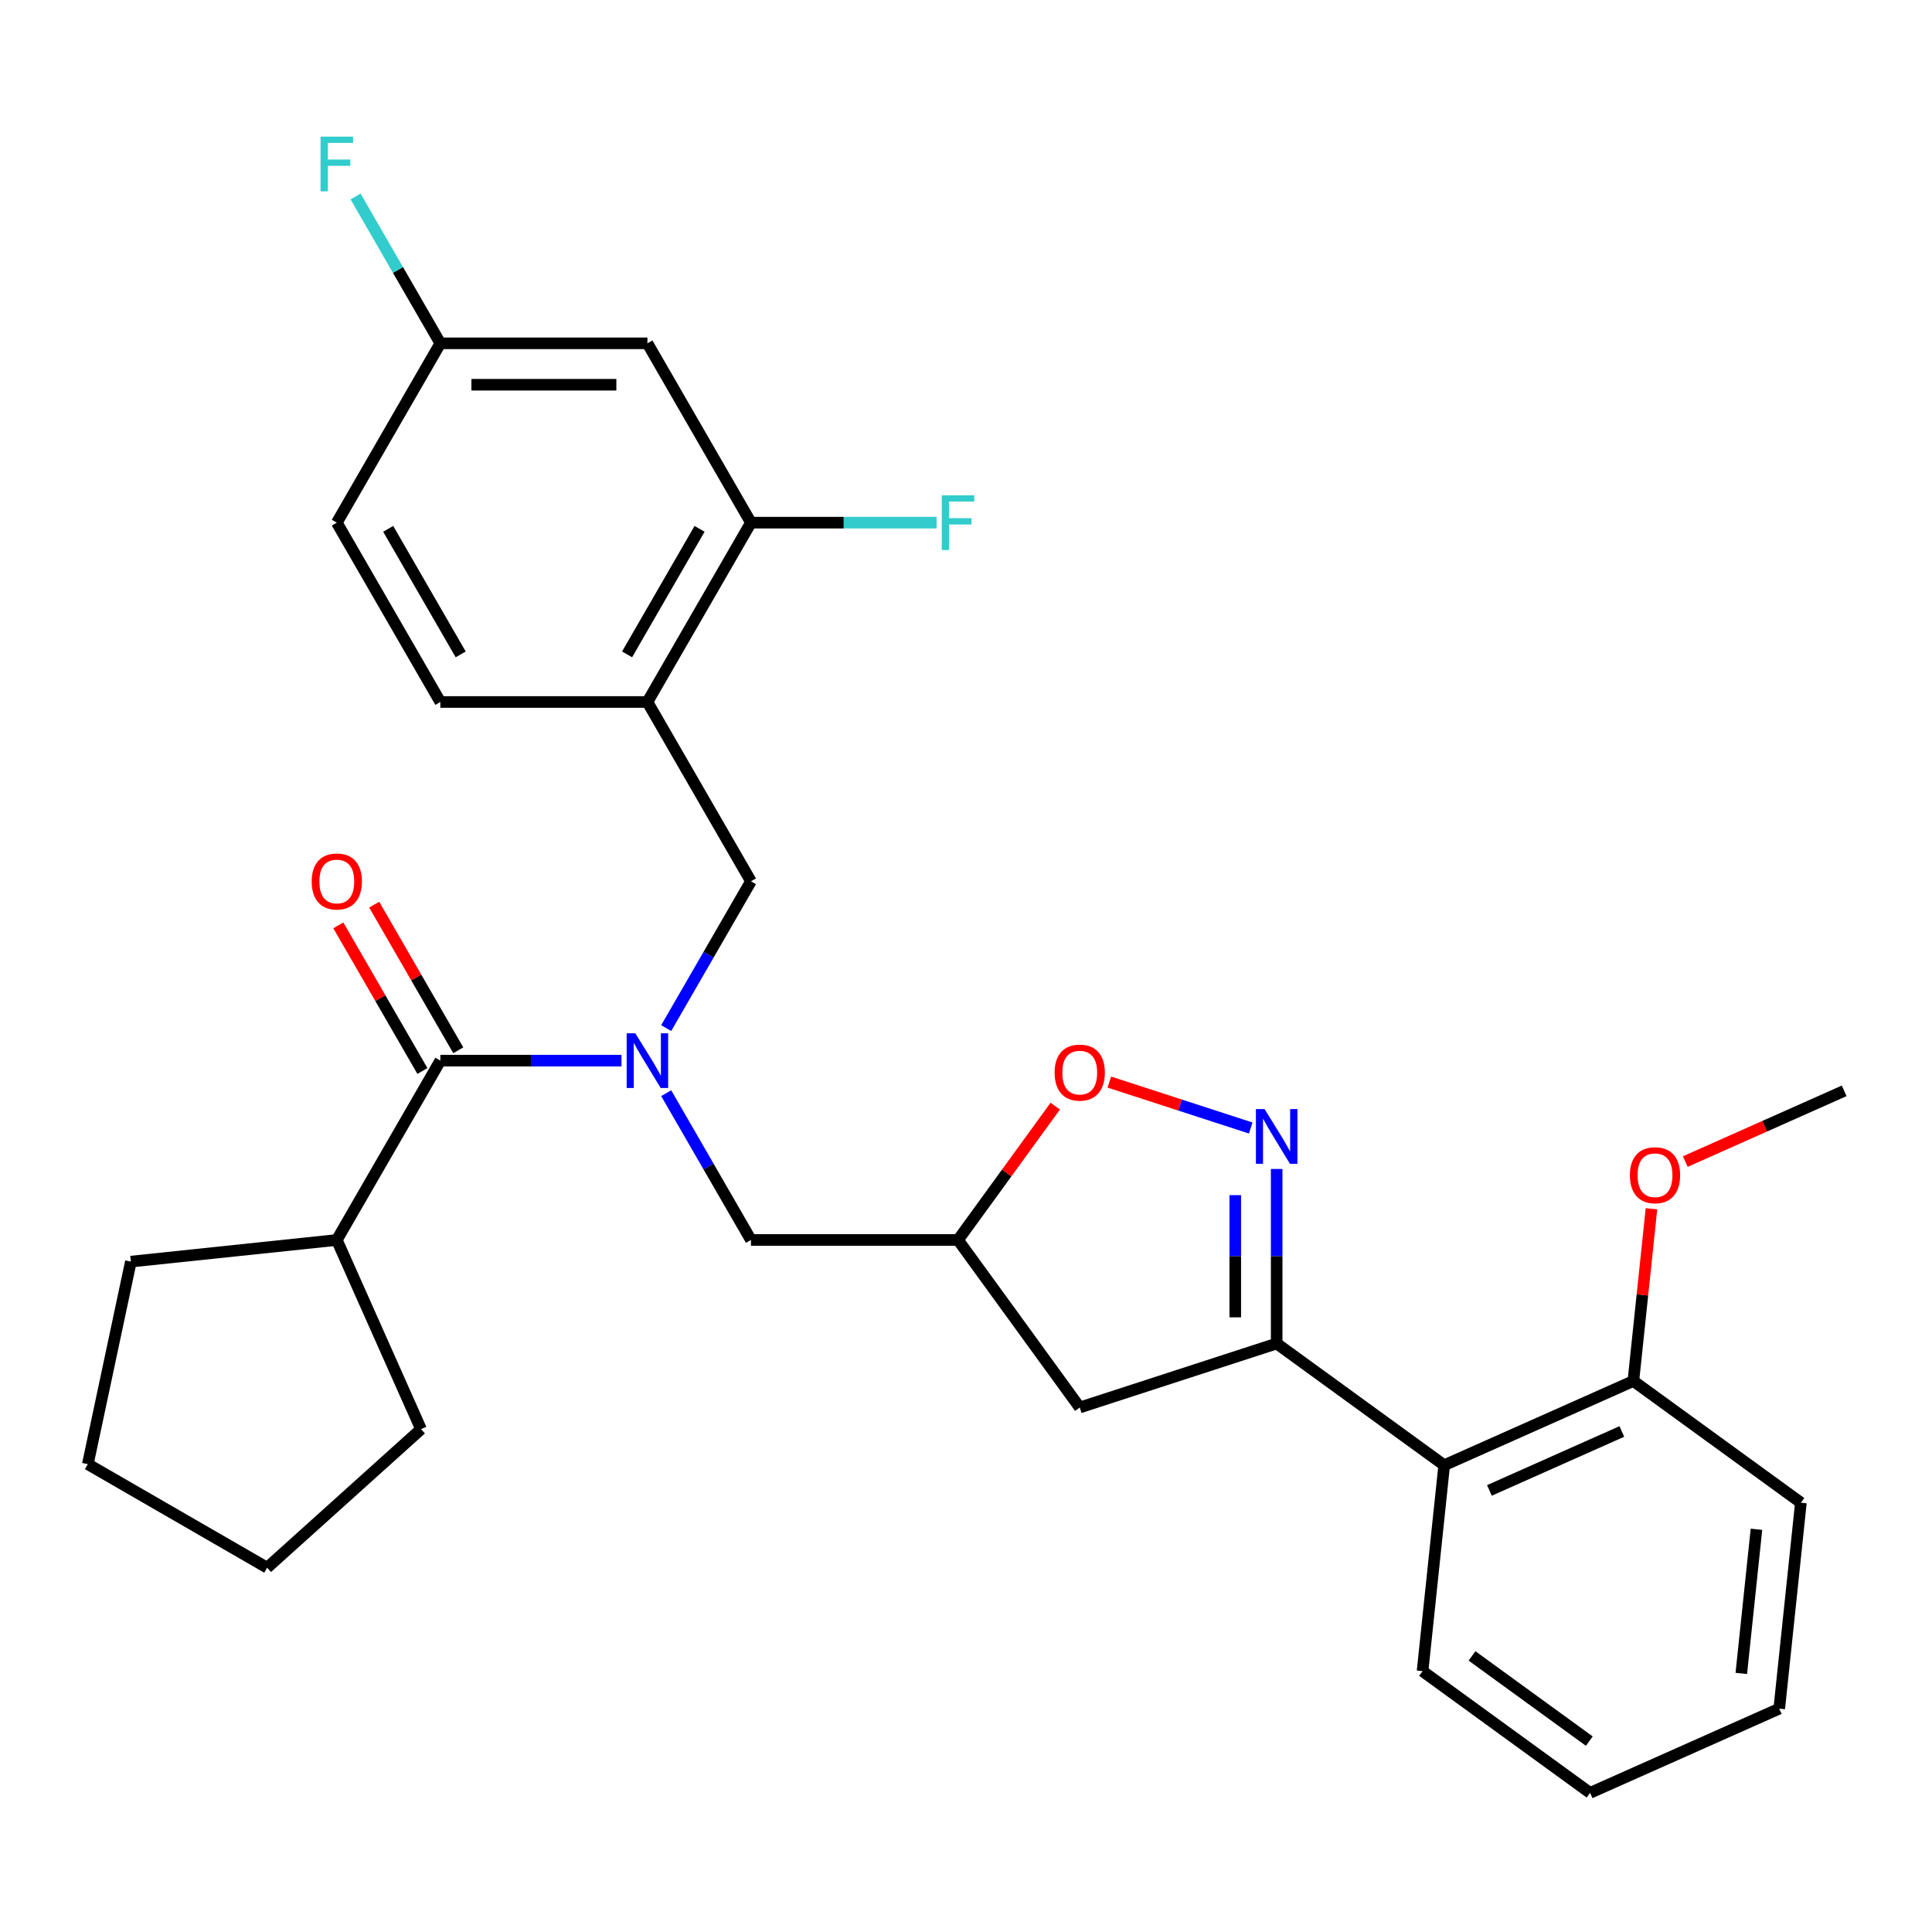 <?xml version='1.0' encoding='iso-8859-1'?>
<svg version='1.1' baseProfile='full'
              xmlns='http://www.w3.org/2000/svg'
                      xmlns:rdkit='http://www.rdkit.org/xml'
                      xmlns:xlink='http://www.w3.org/1999/xlink'
                  xml:space='preserve'
width='1000px' height='1000px' viewBox='0 0 1000 1000'>
<!-- END OF HEADER -->
<rect style='opacity:1.0;fill:#FFFFFF;stroke:none' width='1000' height='1000' x='0' y='0'> </rect>
<path class='bond-1' d='M 660.804,605.057 L 660.804,650.228' style='fill:none;fill-rule:evenodd;stroke:#0000FF;stroke-width:6px;stroke-linecap:butt;stroke-linejoin:miter;stroke-opacity:1' />
<path class='bond-1' d='M 660.804,650.228 L 660.804,695.398' style='fill:none;fill-rule:evenodd;stroke:#000000;stroke-width:6px;stroke-linecap:butt;stroke-linejoin:miter;stroke-opacity:1' />
<path class='bond-1' d='M 639.368,618.608 L 639.368,650.228' style='fill:none;fill-rule:evenodd;stroke:#0000FF;stroke-width:6px;stroke-linecap:butt;stroke-linejoin:miter;stroke-opacity:1' />
<path class='bond-1' d='M 639.368,650.228 L 639.368,681.847' style='fill:none;fill-rule:evenodd;stroke:#000000;stroke-width:6px;stroke-linecap:butt;stroke-linejoin:miter;stroke-opacity:1' />
<path class='bond-5' d='M 647.385,583.858 L 610.791,571.968' style='fill:none;fill-rule:evenodd;stroke:#0000FF;stroke-width:6px;stroke-linecap:butt;stroke-linejoin:miter;stroke-opacity:1' />
<path class='bond-5' d='M 610.791,571.968 L 574.197,560.077' style='fill:none;fill-rule:evenodd;stroke:#FF0000;stroke-width:6px;stroke-linecap:butt;stroke-linejoin:miter;stroke-opacity:1' />
<path class='bond-0' d='M 344.824,565.827 L 366.757,603.817' style='fill:none;fill-rule:evenodd;stroke:#0000FF;stroke-width:6px;stroke-linecap:butt;stroke-linejoin:miter;stroke-opacity:1' />
<path class='bond-0' d='M 366.757,603.817 L 388.691,641.808' style='fill:none;fill-rule:evenodd;stroke:#000000;stroke-width:6px;stroke-linecap:butt;stroke-linejoin:miter;stroke-opacity:1' />
<path class='bond-2' d='M 321.682,548.987 L 274.802,548.987' style='fill:none;fill-rule:evenodd;stroke:#0000FF;stroke-width:6px;stroke-linecap:butt;stroke-linejoin:miter;stroke-opacity:1' />
<path class='bond-2' d='M 274.802,548.987 L 227.921,548.987' style='fill:none;fill-rule:evenodd;stroke:#000000;stroke-width:6px;stroke-linecap:butt;stroke-linejoin:miter;stroke-opacity:1' />
<path class='bond-6' d='M 344.824,532.148 L 366.757,494.157' style='fill:none;fill-rule:evenodd;stroke:#0000FF;stroke-width:6px;stroke-linecap:butt;stroke-linejoin:miter;stroke-opacity:1' />
<path class='bond-6' d='M 366.757,494.157 L 388.691,456.167' style='fill:none;fill-rule:evenodd;stroke:#000000;stroke-width:6px;stroke-linecap:butt;stroke-linejoin:miter;stroke-opacity:1' />
<path class='bond-3' d='M 660.804,695.398 L 747.515,758.397' style='fill:none;fill-rule:evenodd;stroke:#000000;stroke-width:6px;stroke-linecap:butt;stroke-linejoin:miter;stroke-opacity:1' />
<path class='bond-7' d='M 660.804,695.398 L 558.87,728.518' style='fill:none;fill-rule:evenodd;stroke:#000000;stroke-width:6px;stroke-linecap:butt;stroke-linejoin:miter;stroke-opacity:1' />
<path class='bond-12' d='M 237.203,543.628 L 215.443,505.938' style='fill:none;fill-rule:evenodd;stroke:#000000;stroke-width:6px;stroke-linecap:butt;stroke-linejoin:miter;stroke-opacity:1' />
<path class='bond-12' d='M 215.443,505.938 L 193.682,468.247' style='fill:none;fill-rule:evenodd;stroke:#FF0000;stroke-width:6px;stroke-linecap:butt;stroke-linejoin:miter;stroke-opacity:1' />
<path class='bond-12' d='M 218.639,554.346 L 196.879,516.656' style='fill:none;fill-rule:evenodd;stroke:#000000;stroke-width:6px;stroke-linecap:butt;stroke-linejoin:miter;stroke-opacity:1' />
<path class='bond-12' d='M 196.879,516.656 L 175.118,478.965' style='fill:none;fill-rule:evenodd;stroke:#FF0000;stroke-width:6px;stroke-linecap:butt;stroke-linejoin:miter;stroke-opacity:1' />
<path class='bond-15' d='M 227.921,548.987 L 174.331,641.808' style='fill:none;fill-rule:evenodd;stroke:#000000;stroke-width:6px;stroke-linecap:butt;stroke-linejoin:miter;stroke-opacity:1' />
<path class='bond-13' d='M 747.515,758.397 L 845.428,714.803' style='fill:none;fill-rule:evenodd;stroke:#000000;stroke-width:6px;stroke-linecap:butt;stroke-linejoin:miter;stroke-opacity:1' />
<path class='bond-13' d='M 770.92,771.44 L 839.46,740.924' style='fill:none;fill-rule:evenodd;stroke:#000000;stroke-width:6px;stroke-linecap:butt;stroke-linejoin:miter;stroke-opacity:1' />
<path class='bond-21' d='M 747.515,758.397 L 736.311,864.989' style='fill:none;fill-rule:evenodd;stroke:#000000;stroke-width:6px;stroke-linecap:butt;stroke-linejoin:miter;stroke-opacity:1' />
<path class='bond-4' d='M 335.101,363.346 L 388.691,456.167' style='fill:none;fill-rule:evenodd;stroke:#000000;stroke-width:6px;stroke-linecap:butt;stroke-linejoin:miter;stroke-opacity:1' />
<path class='bond-8' d='M 335.101,363.346 L 388.691,270.526' style='fill:none;fill-rule:evenodd;stroke:#000000;stroke-width:6px;stroke-linecap:butt;stroke-linejoin:miter;stroke-opacity:1' />
<path class='bond-8' d='M 324.576,338.705 L 362.089,273.731' style='fill:none;fill-rule:evenodd;stroke:#000000;stroke-width:6px;stroke-linecap:butt;stroke-linejoin:miter;stroke-opacity:1' />
<path class='bond-14' d='M 335.101,363.346 L 227.921,363.346' style='fill:none;fill-rule:evenodd;stroke:#000000;stroke-width:6px;stroke-linecap:butt;stroke-linejoin:miter;stroke-opacity:1' />
<path class='bond-9' d='M 546.199,572.537 L 521.035,607.172' style='fill:none;fill-rule:evenodd;stroke:#FF0000;stroke-width:6px;stroke-linecap:butt;stroke-linejoin:miter;stroke-opacity:1' />
<path class='bond-9' d='M 521.035,607.172 L 495.871,641.808' style='fill:none;fill-rule:evenodd;stroke:#000000;stroke-width:6px;stroke-linecap:butt;stroke-linejoin:miter;stroke-opacity:1' />
<path class='bond-30' d='M 558.87,728.518 L 495.871,641.808' style='fill:none;fill-rule:evenodd;stroke:#000000;stroke-width:6px;stroke-linecap:butt;stroke-linejoin:miter;stroke-opacity:1' />
<path class='bond-11' d='M 388.691,270.526 L 335.101,177.705' style='fill:none;fill-rule:evenodd;stroke:#000000;stroke-width:6px;stroke-linecap:butt;stroke-linejoin:miter;stroke-opacity:1' />
<path class='bond-17' d='M 388.691,270.526 L 436.731,270.526' style='fill:none;fill-rule:evenodd;stroke:#000000;stroke-width:6px;stroke-linecap:butt;stroke-linejoin:miter;stroke-opacity:1' />
<path class='bond-17' d='M 436.731,270.526 L 484.772,270.526' style='fill:none;fill-rule:evenodd;stroke:#33CCCC;stroke-width:6px;stroke-linecap:butt;stroke-linejoin:miter;stroke-opacity:1' />
<path class='bond-10' d='M 495.871,641.808 L 388.691,641.808' style='fill:none;fill-rule:evenodd;stroke:#000000;stroke-width:6px;stroke-linecap:butt;stroke-linejoin:miter;stroke-opacity:1' />
<path class='bond-33' d='M 335.101,177.705 L 227.921,177.705' style='fill:none;fill-rule:evenodd;stroke:#000000;stroke-width:6px;stroke-linecap:butt;stroke-linejoin:miter;stroke-opacity:1' />
<path class='bond-33' d='M 319.024,199.141 L 243.998,199.141' style='fill:none;fill-rule:evenodd;stroke:#000000;stroke-width:6px;stroke-linecap:butt;stroke-linejoin:miter;stroke-opacity:1' />
<path class='bond-20' d='M 845.428,714.803 L 850.114,670.226' style='fill:none;fill-rule:evenodd;stroke:#000000;stroke-width:6px;stroke-linecap:butt;stroke-linejoin:miter;stroke-opacity:1' />
<path class='bond-20' d='M 850.114,670.226 L 854.799,625.649' style='fill:none;fill-rule:evenodd;stroke:#FF0000;stroke-width:6px;stroke-linecap:butt;stroke-linejoin:miter;stroke-opacity:1' />
<path class='bond-22' d='M 845.428,714.803 L 932.139,777.801' style='fill:none;fill-rule:evenodd;stroke:#000000;stroke-width:6px;stroke-linecap:butt;stroke-linejoin:miter;stroke-opacity:1' />
<path class='bond-18' d='M 227.921,363.346 L 174.331,270.526' style='fill:none;fill-rule:evenodd;stroke:#000000;stroke-width:6px;stroke-linecap:butt;stroke-linejoin:miter;stroke-opacity:1' />
<path class='bond-18' d='M 238.447,338.705 L 200.934,273.731' style='fill:none;fill-rule:evenodd;stroke:#000000;stroke-width:6px;stroke-linecap:butt;stroke-linejoin:miter;stroke-opacity:1' />
<path class='bond-23' d='M 174.331,641.808 L 217.925,739.722' style='fill:none;fill-rule:evenodd;stroke:#000000;stroke-width:6px;stroke-linecap:butt;stroke-linejoin:miter;stroke-opacity:1' />
<path class='bond-24' d='M 174.331,641.808 L 67.739,653.011' style='fill:none;fill-rule:evenodd;stroke:#000000;stroke-width:6px;stroke-linecap:butt;stroke-linejoin:miter;stroke-opacity:1' />
<path class='bond-16' d='M 227.921,177.705 L 174.331,270.526' style='fill:none;fill-rule:evenodd;stroke:#000000;stroke-width:6px;stroke-linecap:butt;stroke-linejoin:miter;stroke-opacity:1' />
<path class='bond-19' d='M 227.921,177.705 L 205.987,139.715' style='fill:none;fill-rule:evenodd;stroke:#000000;stroke-width:6px;stroke-linecap:butt;stroke-linejoin:miter;stroke-opacity:1' />
<path class='bond-19' d='M 205.987,139.715 L 184.054,101.724' style='fill:none;fill-rule:evenodd;stroke:#33CCCC;stroke-width:6px;stroke-linecap:butt;stroke-linejoin:miter;stroke-opacity:1' />
<path class='bond-25' d='M 872.311,601.229 L 913.428,582.922' style='fill:none;fill-rule:evenodd;stroke:#FF0000;stroke-width:6px;stroke-linecap:butt;stroke-linejoin:miter;stroke-opacity:1' />
<path class='bond-25' d='M 913.428,582.922 L 954.545,564.616' style='fill:none;fill-rule:evenodd;stroke:#000000;stroke-width:6px;stroke-linecap:butt;stroke-linejoin:miter;stroke-opacity:1' />
<path class='bond-26' d='M 736.311,864.989 L 823.022,927.988' style='fill:none;fill-rule:evenodd;stroke:#000000;stroke-width:6px;stroke-linecap:butt;stroke-linejoin:miter;stroke-opacity:1' />
<path class='bond-26' d='M 761.918,857.097 L 822.615,901.196' style='fill:none;fill-rule:evenodd;stroke:#000000;stroke-width:6px;stroke-linecap:butt;stroke-linejoin:miter;stroke-opacity:1' />
<path class='bond-31' d='M 932.139,777.801 L 920.935,884.394' style='fill:none;fill-rule:evenodd;stroke:#000000;stroke-width:6px;stroke-linecap:butt;stroke-linejoin:miter;stroke-opacity:1' />
<path class='bond-31' d='M 909.14,791.55 L 901.297,866.165' style='fill:none;fill-rule:evenodd;stroke:#000000;stroke-width:6px;stroke-linecap:butt;stroke-linejoin:miter;stroke-opacity:1' />
<path class='bond-28' d='M 217.925,739.722 L 138.275,811.439' style='fill:none;fill-rule:evenodd;stroke:#000000;stroke-width:6px;stroke-linecap:butt;stroke-linejoin:miter;stroke-opacity:1' />
<path class='bond-29' d='M 67.739,653.011 L 45.455,757.849' style='fill:none;fill-rule:evenodd;stroke:#000000;stroke-width:6px;stroke-linecap:butt;stroke-linejoin:miter;stroke-opacity:1' />
<path class='bond-27' d='M 823.022,927.988 L 920.935,884.394' style='fill:none;fill-rule:evenodd;stroke:#000000;stroke-width:6px;stroke-linecap:butt;stroke-linejoin:miter;stroke-opacity:1' />
<path class='bond-32' d='M 138.275,811.439 L 45.455,757.849' style='fill:none;fill-rule:evenodd;stroke:#000000;stroke-width:6px;stroke-linecap:butt;stroke-linejoin:miter;stroke-opacity:1' />
<path  class='atom-0' d='M 654.544 574.058
L 663.824 589.058
Q 664.744 590.538, 666.224 593.218
Q 667.704 595.898, 667.784 596.058
L 667.784 574.058
L 671.544 574.058
L 671.544 602.378
L 667.664 602.378
L 657.704 585.978
Q 656.544 584.058, 655.304 581.858
Q 654.104 579.658, 653.744 578.978
L 653.744 602.378
L 650.064 602.378
L 650.064 574.058
L 654.544 574.058
' fill='#0000FF'/>
<path  class='atom-1' d='M 328.841 534.827
L 338.121 549.827
Q 339.041 551.307, 340.521 553.987
Q 342.001 556.667, 342.081 556.827
L 342.081 534.827
L 345.841 534.827
L 345.841 563.147
L 341.961 563.147
L 332.001 546.747
Q 330.841 544.827, 329.601 542.627
Q 328.401 540.427, 328.041 539.747
L 328.041 563.147
L 324.361 563.147
L 324.361 534.827
L 328.841 534.827
' fill='#0000FF'/>
<path  class='atom-6' d='M 545.87 555.177
Q 545.87 548.377, 549.23 544.577
Q 552.59 540.777, 558.87 540.777
Q 565.15 540.777, 568.51 544.577
Q 571.87 548.377, 571.87 555.177
Q 571.87 562.057, 568.47 565.977
Q 565.07 569.857, 558.87 569.857
Q 552.63 569.857, 549.23 565.977
Q 545.87 562.097, 545.87 555.177
M 558.87 566.657
Q 563.19 566.657, 565.51 563.777
Q 567.87 560.857, 567.87 555.177
Q 567.87 549.617, 565.51 546.817
Q 563.19 543.977, 558.87 543.977
Q 554.55 543.977, 552.19 546.777
Q 549.87 549.577, 549.87 555.177
Q 549.87 560.897, 552.19 563.777
Q 554.55 566.657, 558.87 566.657
' fill='#FF0000'/>
<path  class='atom-13' d='M 161.331 456.247
Q 161.331 449.447, 164.691 445.647
Q 168.051 441.847, 174.331 441.847
Q 180.611 441.847, 183.971 445.647
Q 187.331 449.447, 187.331 456.247
Q 187.331 463.127, 183.931 467.047
Q 180.531 470.927, 174.331 470.927
Q 168.091 470.927, 164.691 467.047
Q 161.331 463.167, 161.331 456.247
M 174.331 467.727
Q 178.651 467.727, 180.971 464.847
Q 183.331 461.927, 183.331 456.247
Q 183.331 450.687, 180.971 447.887
Q 178.651 445.047, 174.331 445.047
Q 170.011 445.047, 167.651 447.847
Q 165.331 450.647, 165.331 456.247
Q 165.331 461.967, 167.651 464.847
Q 170.011 467.727, 174.331 467.727
' fill='#FF0000'/>
<path  class='atom-18' d='M 487.451 256.366
L 504.291 256.366
L 504.291 259.606
L 491.251 259.606
L 491.251 268.206
L 502.851 268.206
L 502.851 271.486
L 491.251 271.486
L 491.251 284.686
L 487.451 284.686
L 487.451 256.366
' fill='#33CCCC'/>
<path  class='atom-20' d='M 165.911 70.725
L 182.751 70.725
L 182.751 73.965
L 169.711 73.965
L 169.711 82.564
L 181.311 82.564
L 181.311 85.844
L 169.711 85.844
L 169.711 99.044
L 165.911 99.044
L 165.911 70.725
' fill='#33CCCC'/>
<path  class='atom-21' d='M 843.632 608.29
Q 843.632 601.49, 846.992 597.69
Q 850.352 593.89, 856.632 593.89
Q 862.912 593.89, 866.272 597.69
Q 869.632 601.49, 869.632 608.29
Q 869.632 615.17, 866.232 619.09
Q 862.832 622.97, 856.632 622.97
Q 850.392 622.97, 846.992 619.09
Q 843.632 615.21, 843.632 608.29
M 856.632 619.77
Q 860.952 619.77, 863.272 616.89
Q 865.632 613.97, 865.632 608.29
Q 865.632 602.73, 863.272 599.93
Q 860.952 597.09, 856.632 597.09
Q 852.312 597.09, 849.952 599.89
Q 847.632 602.69, 847.632 608.29
Q 847.632 614.01, 849.952 616.89
Q 852.312 619.77, 856.632 619.77
' fill='#FF0000'/>
</svg>
